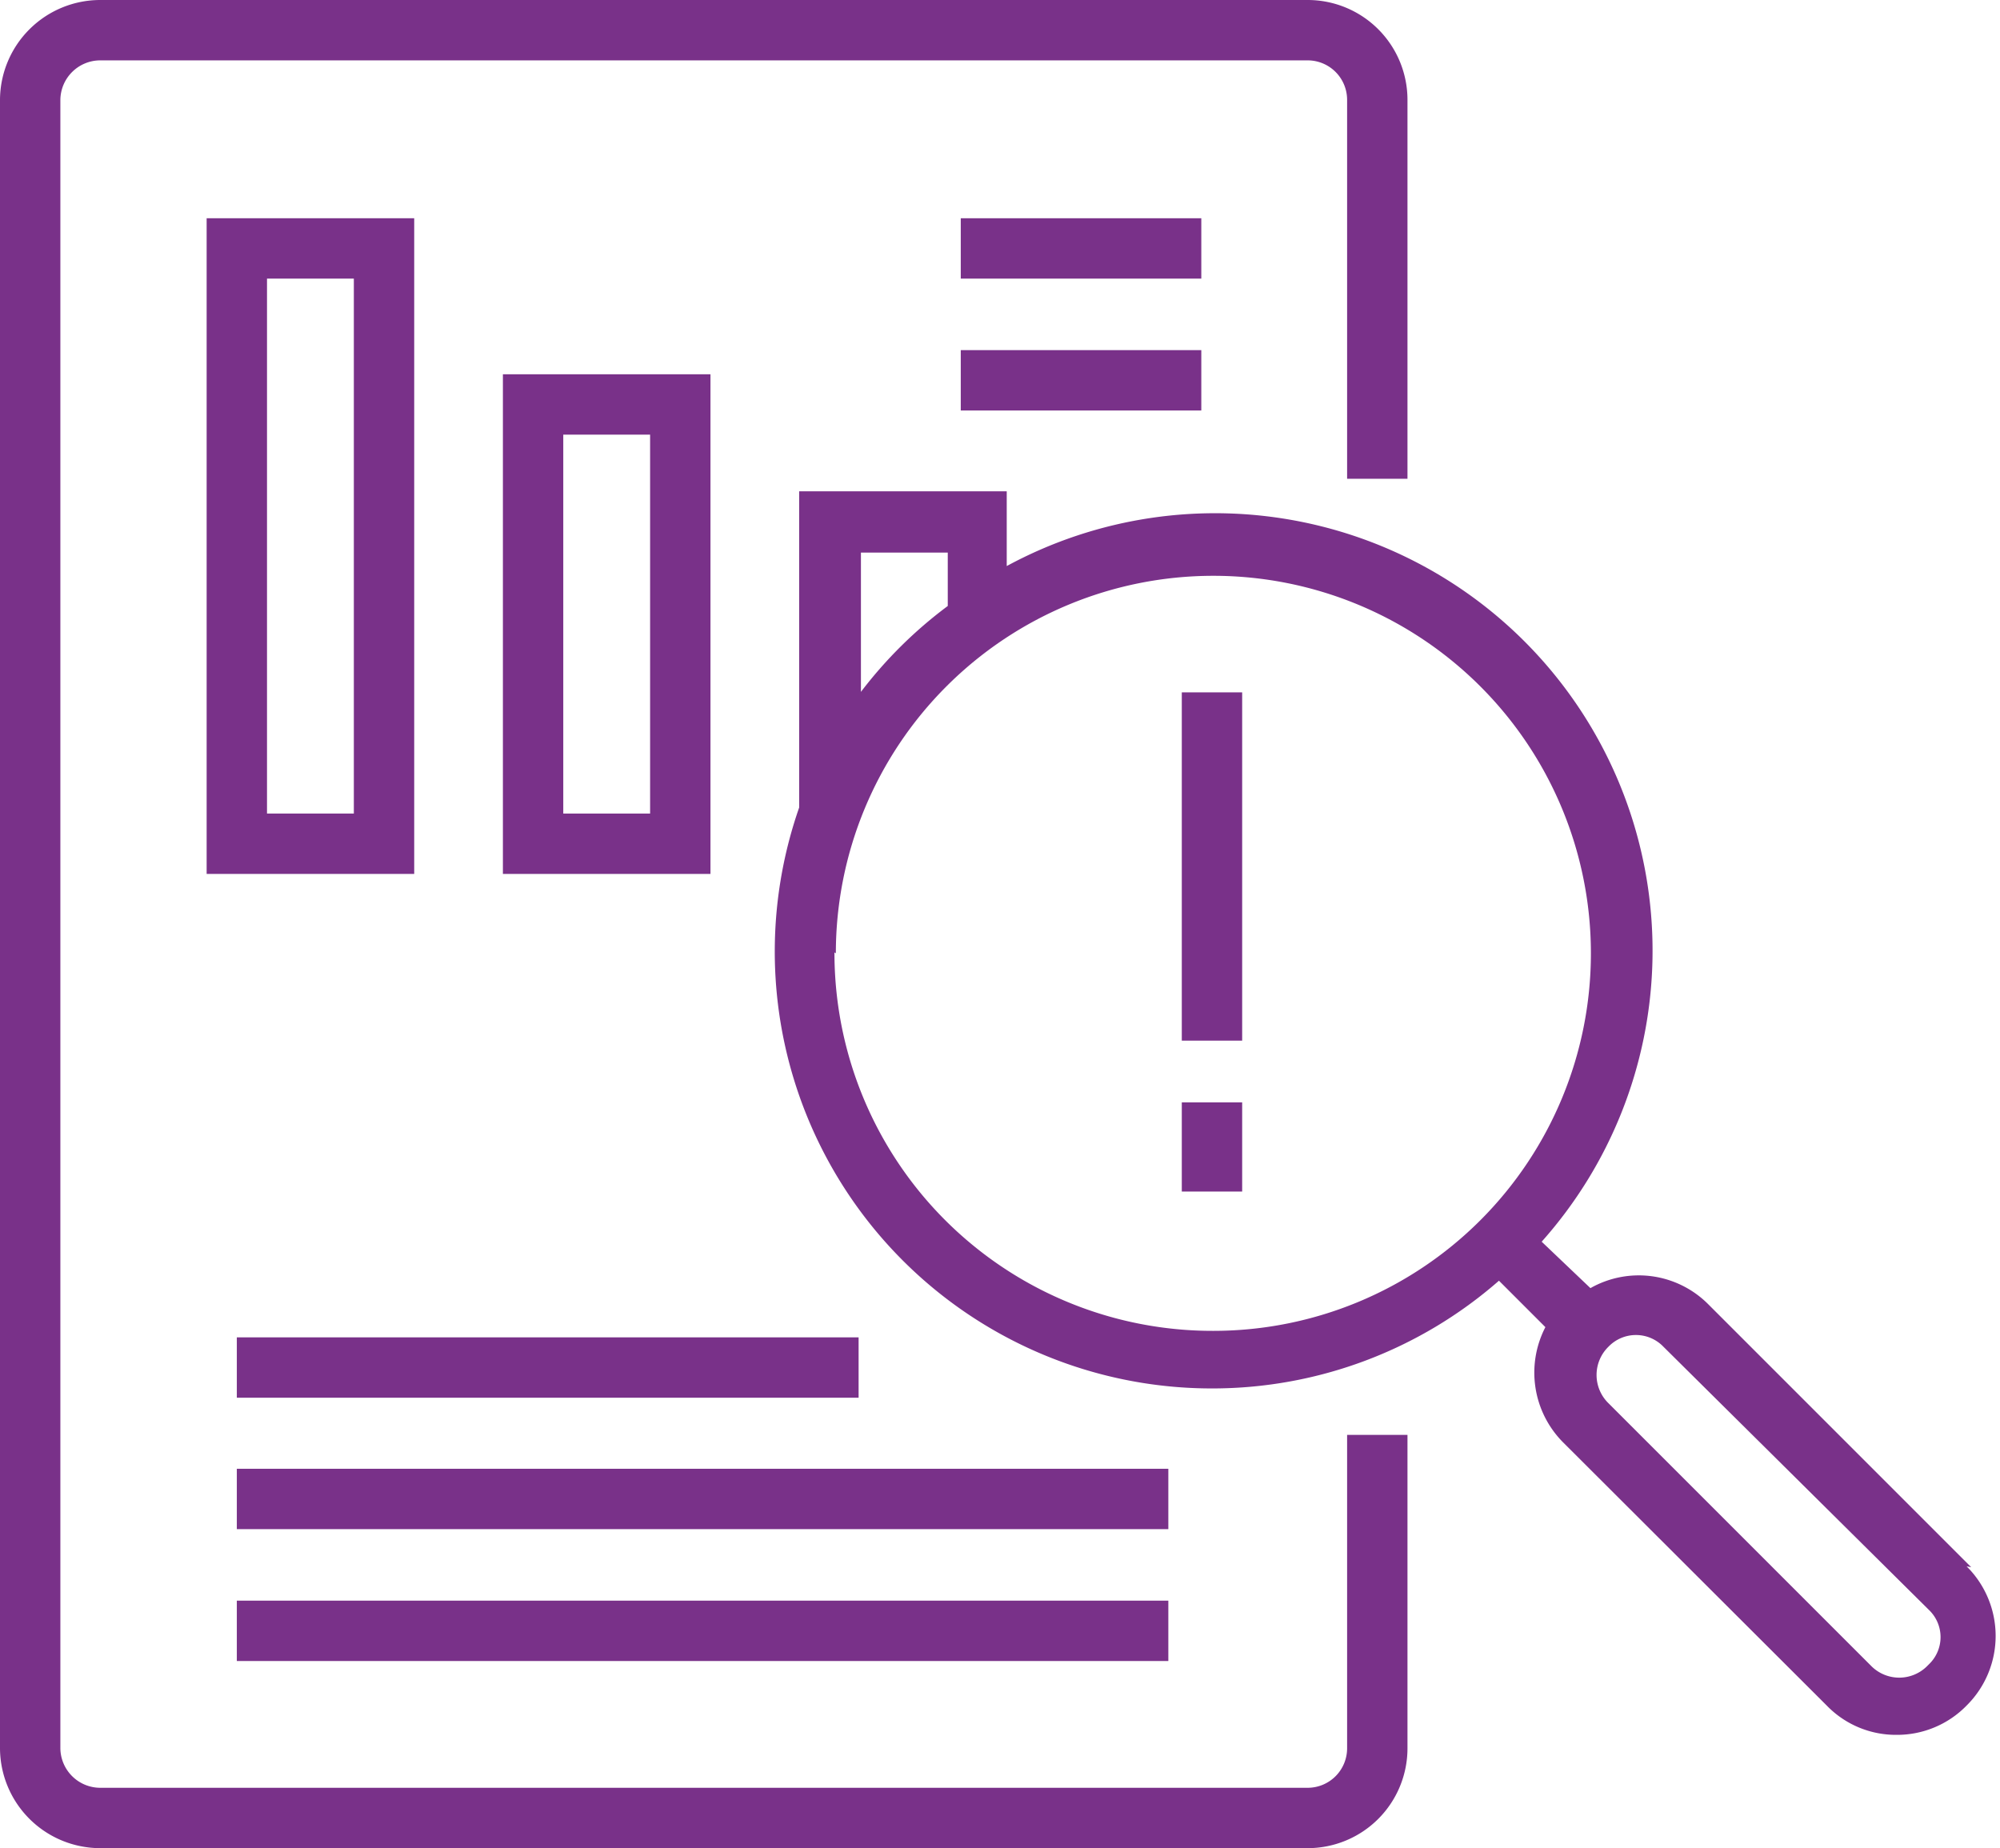 <svg xmlns="http://www.w3.org/2000/svg" viewBox="0 0 43.07 39.8"><defs><style>.a{fill:#793189;}</style></defs><title>05-01</title><path class="a" d="M31.47,41.75a.85.85,0,0,1-.85.85h-26a.86.86,0,0,1-.86-.85V6.25a.86.86,0,0,1,.86-.85h26a.85.85,0,0,1,.85.85v8.16h1.3V6.25A2.15,2.15,0,0,0,30.62,4.1h-26A2.16,2.16,0,0,0,2.46,6.25v35.5A2.16,2.16,0,0,0,4.62,43.9h26a2.15,2.15,0,0,0,2.15-2.15V35h-1.3Z" transform="translate(-2.46 -4.1)"/><rect class="a" x="20.69" y="4.7" width="5.18" height="1.3"/><rect class="a" x="5.1" y="31.63" width="20.06" height="1.3"/><rect class="a" x="5.1" y="34.47" width="20.06" height="1.3"/><rect class="a" x="5.1" y="28.8" width="13.39" height="1.3"/><rect class="a" x="20.69" y="7.54" width="5.18" height="1.3"/><rect class="a" x="25.45" y="14.91" width="1.3" height="7.5"/><rect class="a" x="25.45" y="23.74" width="1.3" height="1.92"/><path class="a" d="M44.91,37.85l-5.67-5.67a2.11,2.11,0,0,0-2.53-.34l-1.05-1A9.42,9.42,0,0,0,24.14,16.29V14.68H19.67v6.81A9.41,9.41,0,0,0,28.56,34a9.37,9.37,0,0,0,6.18-2.32l1,1a2.13,2.13,0,0,0,.38,2.48l5.68,5.67a2.07,2.07,0,0,0,1.5.63,2.09,2.09,0,0,0,1.51-.63l0,0a2.11,2.11,0,0,0,0-3ZM21,16h1.87v1.15A9.4,9.4,0,0,0,21,19Zm-.54,8.63a8.13,8.13,0,1,1,8.13,8.13A8.14,8.14,0,0,1,20.43,24.61ZM44,39.94l-.05.05a.85.85,0,0,1-1.18,0l-5.67-5.67a.85.85,0,0,1,0-1.22.82.82,0,0,1,1.18,0L44,38.77a.81.81,0,0,1,0,1.17Z" transform="translate(-2.46 -4.1)"/><path class="a" d="M11.38,8.8H6.91V22.92h4.47Zm-1.3,12.82H8.21V10.1h1.87Z" transform="translate(-2.46 -4.1)"/><path class="a" d="M13.29,22.92h4.47V12.16H13.29Zm1.3-9.46h1.87v8.16H14.59Z" transform="translate(-2.46 -4.1)"/></svg>